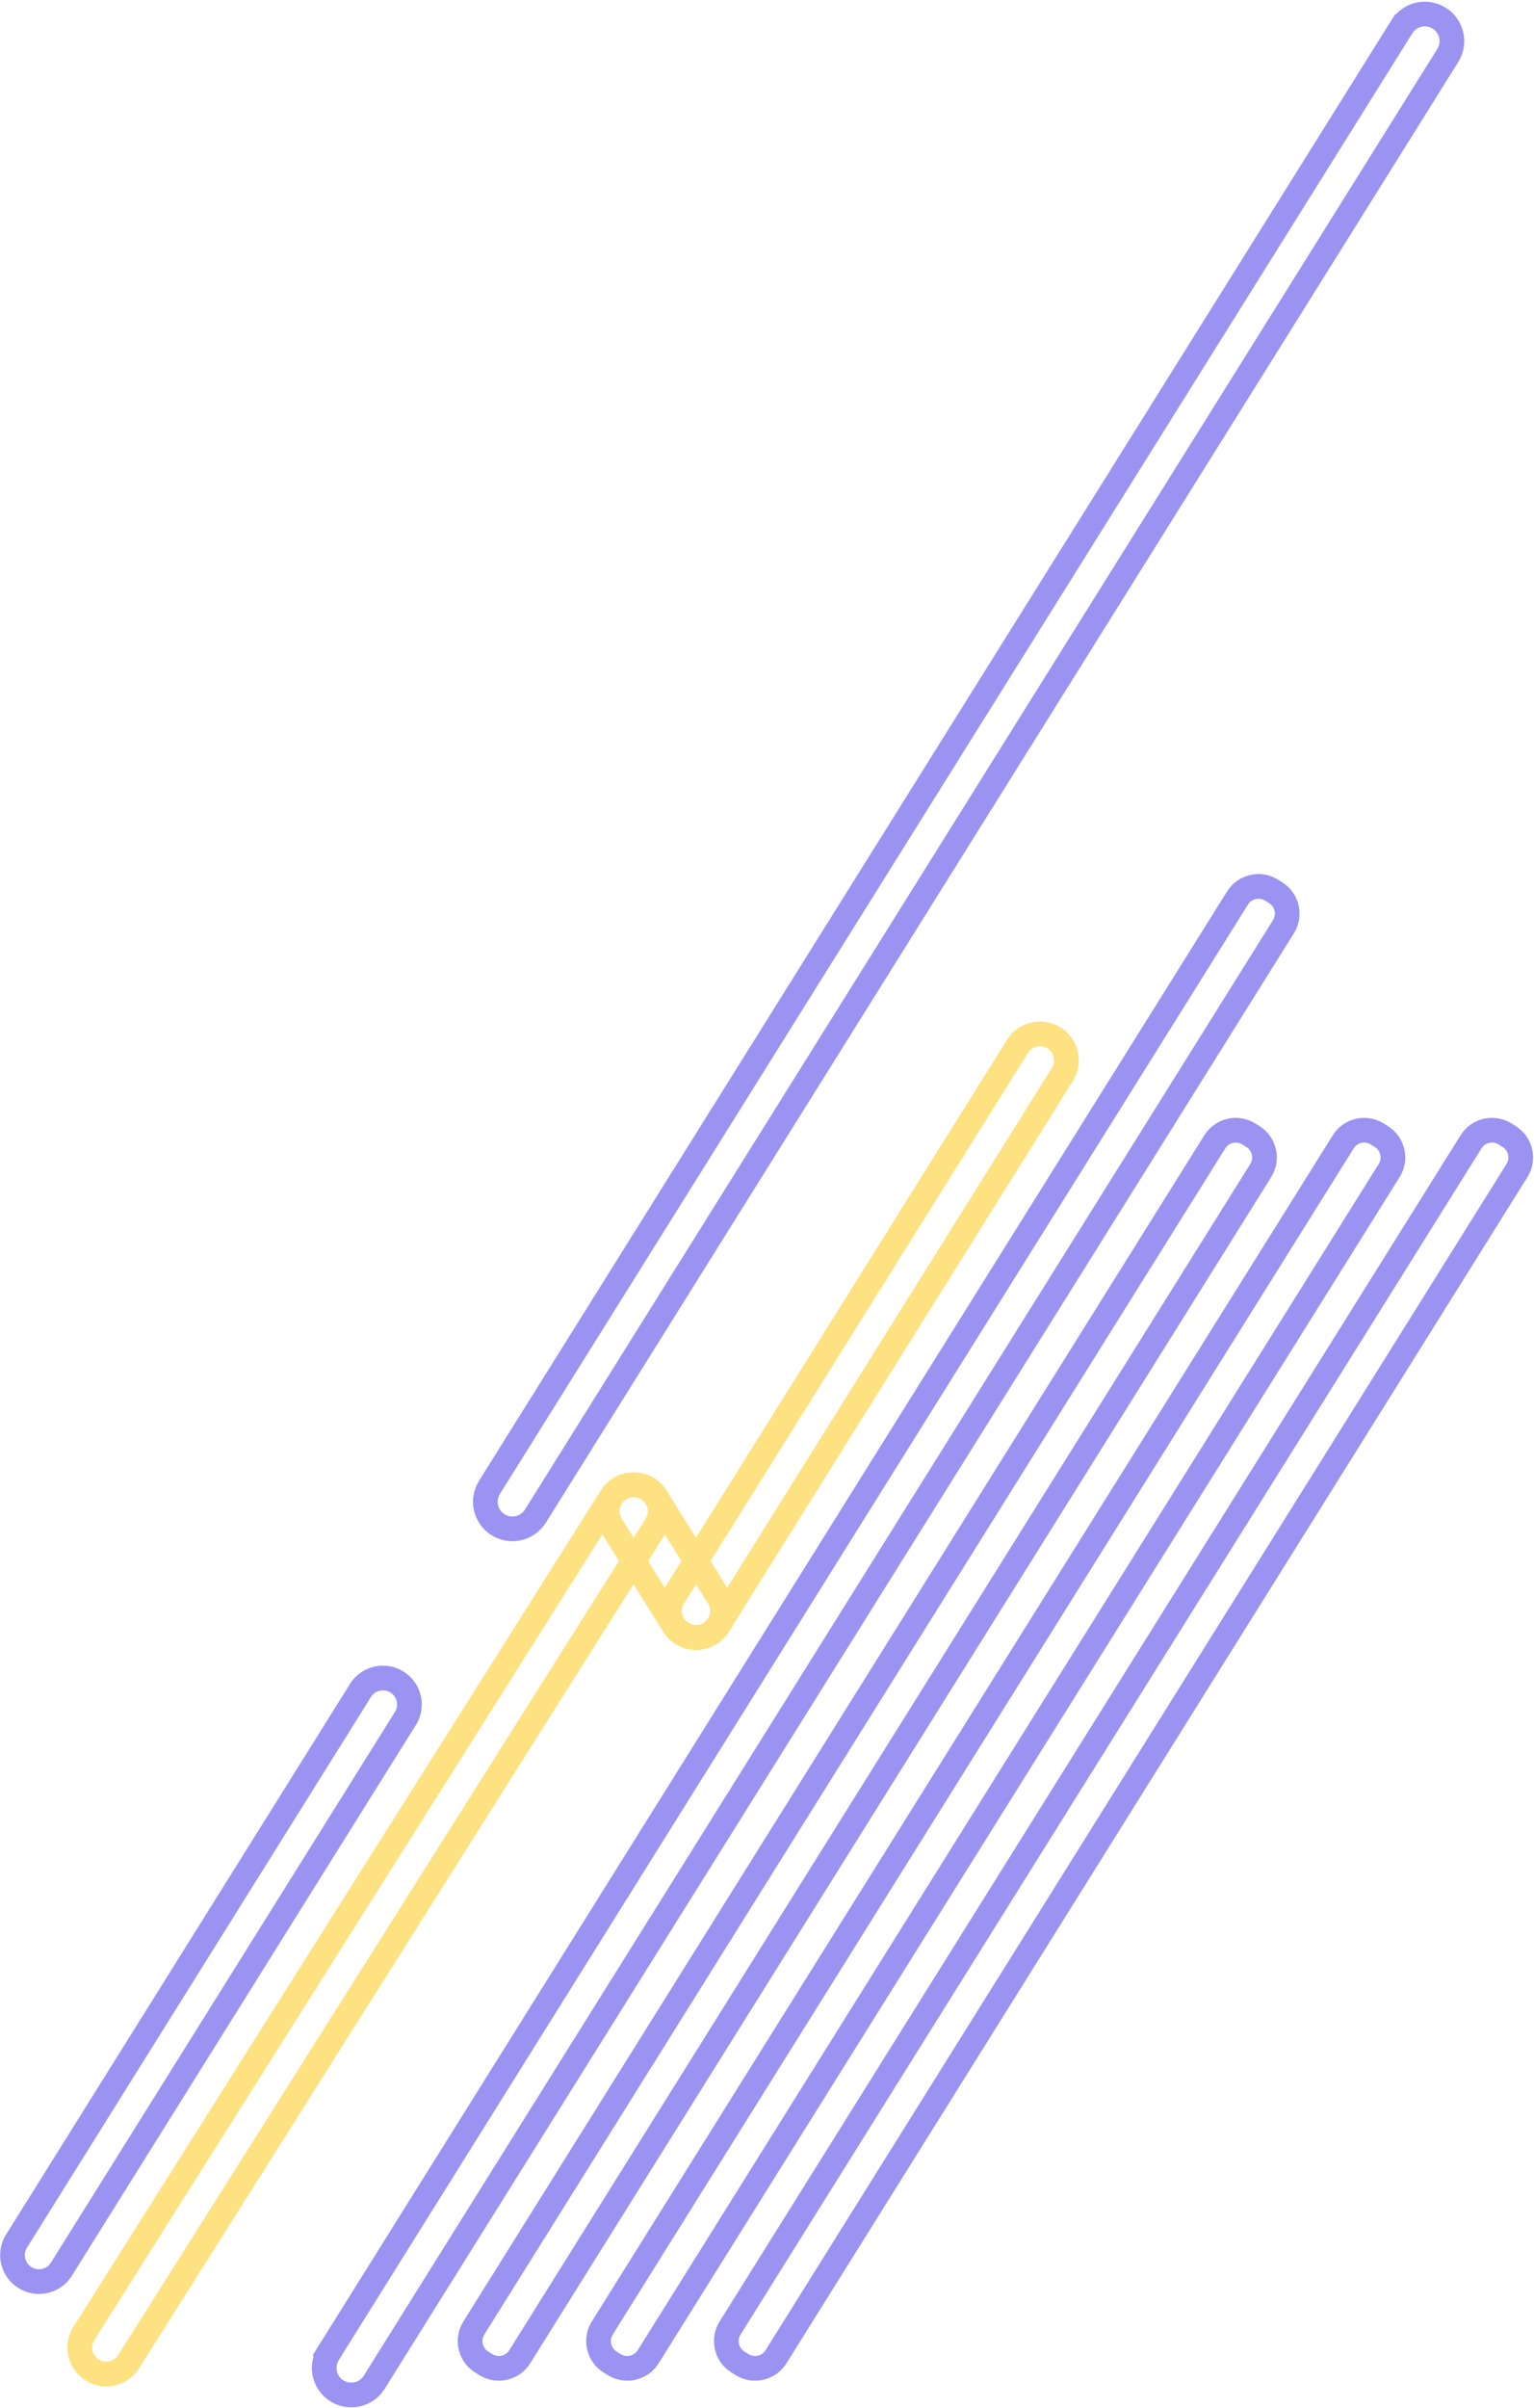 <svg width="808" height="1268" viewBox="0 0 808 1268" fill="none" xmlns="http://www.w3.org/2000/svg"><path d="M20.513 1201.35a13.91 13.91 0 0 1-7.37-2.12c-6.524-4.08-8.51-12.68-4.433-19.21l181.167-289.923c4.085-6.525 12.679-8.511 19.211-4.433 6.524 4.078 8.51 12.679 4.433 19.211L32.354 1194.8c-2.643 4.23-7.189 6.55-11.833 6.55h-.008Z" stroke="#9B93F1" stroke-width="13" stroke-miterlimit="10"/><path d="M55.937 1250.03a13.91 13.91 0 0 1-7.37-2.12c-6.524-4.08-8.51-12.68-4.433-19.21L321.93 788.326c4.086-6.525 12.679-8.511 19.211-4.433 6.525 4.078 8.511 12.679 4.433 19.211L67.778 1243.47a13.94 13.94 0 0 1-11.833 6.56h-.008ZM366.574 862.187c-2.523 0-5.075-.688-7.371-2.122-6.524-4.078-8.51-12.679-4.432-19.211l181.166-289.923c4.086-6.524 12.679-8.51 19.211-4.432 6.525 4.077 8.511 12.678 4.433 19.21L378.414 855.632a13.936 13.936 0 0 1-11.833 6.555h-.007Z" stroke="#FEE180" stroke-width="13" stroke-miterlimit="10"/><path d="M366.634 862.224c-4.644 0-9.19-2.318-11.833-6.555l-32.826-52.535c-4.078-6.532-2.092-15.125 4.433-19.211 6.532-4.078 15.125-2.092 19.211 4.433l32.826 52.535c4.078 6.532 2.092 15.126-4.433 19.211a13.868 13.868 0 0 1-7.37 2.122h-.008Z" stroke="#FEE180" stroke-width="13" stroke-miterlimit="10"/><path d="m172.927 1239.24 478.91-766.418c3.798-6.077 11.821-7.929 17.898-4.132l2.165 1.353c6.077 3.798 7.929 11.82 4.132 17.898l-478.91 766.419c-4.174 6.68-12.977 8.71-19.657 4.53-6.679-4.17-8.711-12.97-4.538-19.65ZM639.873 601.208 249.576 1225.81c-3.801 6.09-1.951 14.1 4.132 17.9l2.164 1.35c6.084 3.81 14.097 1.96 17.898-4.13l390.297-624.604c3.802-6.083 1.952-14.097-4.132-17.898l-2.164-1.352c-6.083-3.802-14.097-1.952-17.898 4.132ZM707.523 601.21l-390.298 624.61c-3.801 6.08-1.951 14.09 4.132 17.89l2.165 1.36c6.083 3.8 14.096 1.95 17.898-4.14l390.297-624.602c3.801-6.083 1.951-14.096-4.132-17.898l-2.165-1.352c-6.083-3.801-14.096-1.951-17.897 4.132ZM774.842 601.206 384.545 1225.81c-3.802 6.09-1.952 14.1 4.132 17.9l2.164 1.35c6.083 3.8 14.097 1.95 17.898-4.13l390.297-624.606c3.801-6.083 1.952-14.096-4.132-17.897l-2.164-1.353c-6.084-3.801-14.097-1.951-17.898 4.132ZM738.391 14.097 257.812 783.184c-4.174 6.681-2.143 15.481 4.538 19.656 6.682 4.175 15.482 2.143 19.657-4.538L762.585 29.215c4.175-6.68 2.143-15.481-4.538-19.656-6.681-4.175-15.481-2.143-19.656 4.538Z" stroke="#9B93F1" stroke-width="13" stroke-miterlimit="10"/></svg>